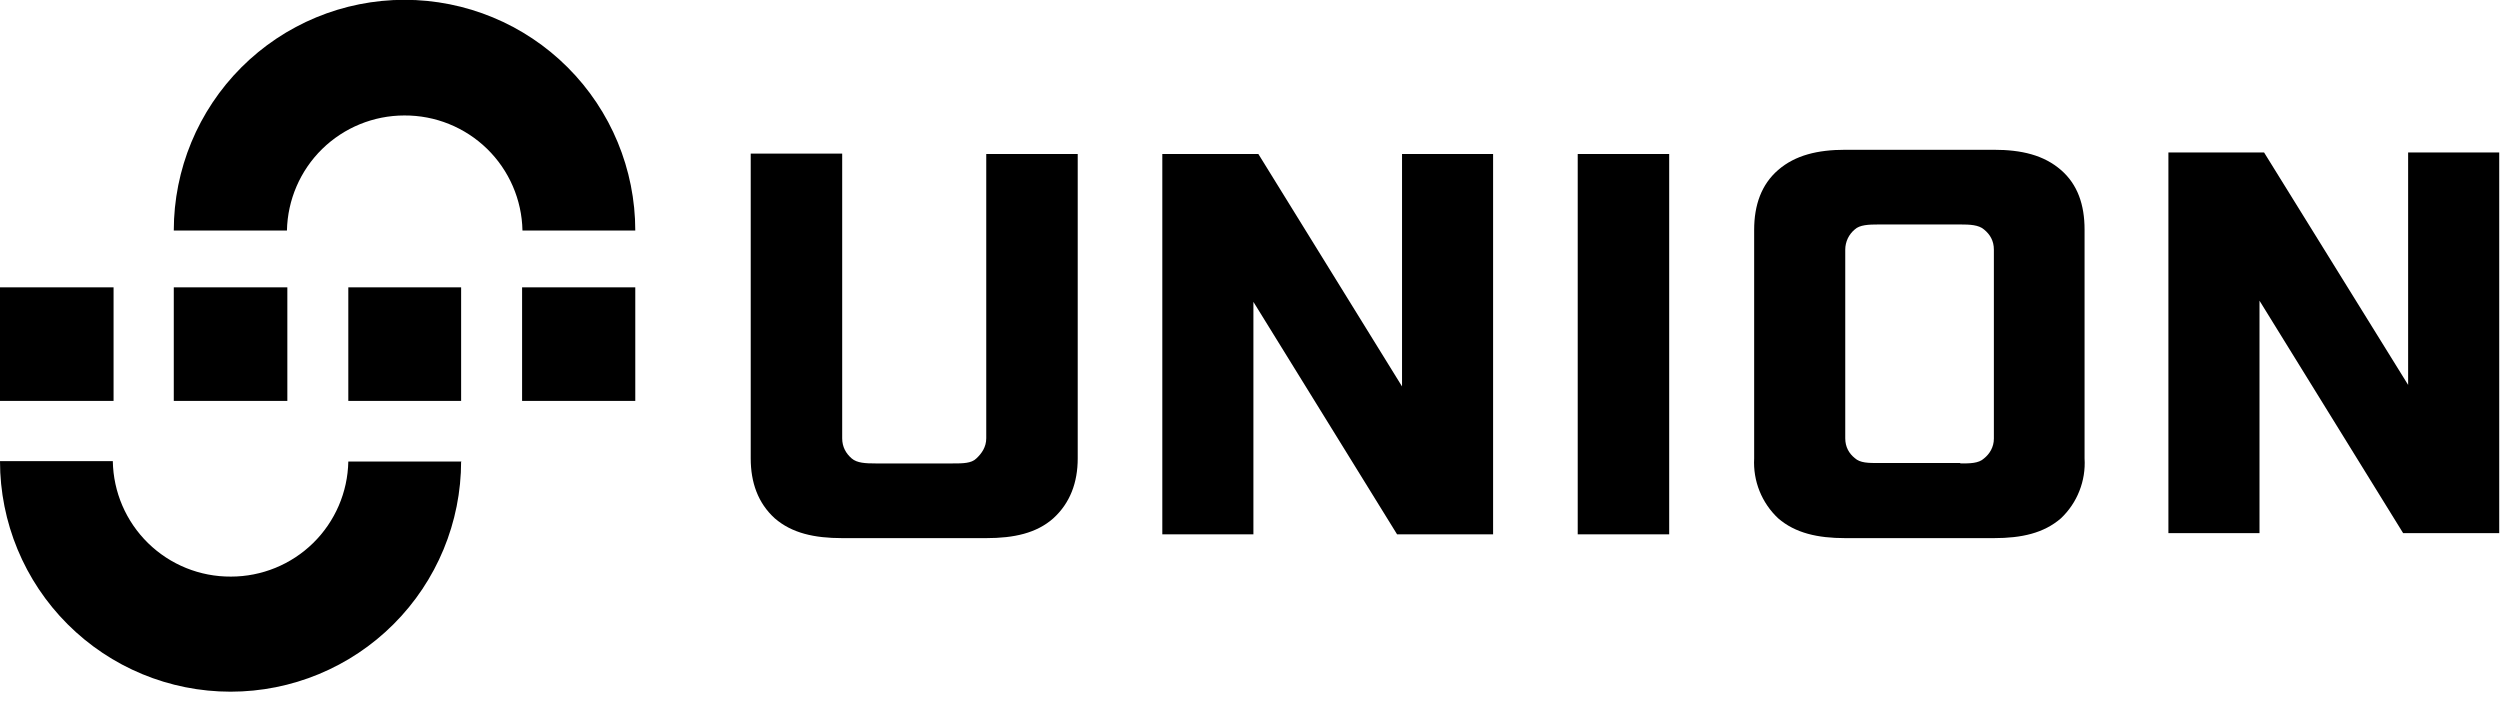 <svg width="80" height="23" viewBox="0 0 80 23" fill="none" xmlns="http://www.w3.org/2000/svg">
<g clip-path="url(#clip0_2824_2439)">
<path d="M59.048 17.22C58.17 17.22 57.45 17.061 56.901 16.586C56.641 16.342 56.438 16.044 56.305 15.714C56.172 15.383 56.114 15.027 56.133 14.671V7.354C56.133 6.561 56.365 5.903 56.901 5.439C57.45 4.964 58.17 4.793 59.048 4.793H63.804C64.694 4.793 65.401 4.964 65.95 5.439C66.487 5.903 66.706 6.561 66.706 7.342V14.671C66.728 15.026 66.671 15.381 66.54 15.712C66.41 16.043 66.208 16.341 65.95 16.586C65.401 17.061 64.694 17.22 63.804 17.22H59.048ZM62.731 14.83C63.036 14.83 63.316 14.83 63.487 14.671C63.67 14.525 63.804 14.305 63.804 14.037V7.988C63.804 7.708 63.682 7.5 63.487 7.342C63.316 7.195 63.036 7.183 62.731 7.183H60.121C59.792 7.183 59.511 7.195 59.353 7.342C59.258 7.421 59.181 7.519 59.128 7.631C59.076 7.743 59.048 7.865 59.048 7.988V14.025C59.048 14.305 59.17 14.512 59.353 14.659C59.523 14.817 59.792 14.817 60.121 14.817H62.731V14.83ZM53.414 17.098H50.487V4.927H53.414V17.098ZM40.097 17.098H37.194V4.927H40.267L44.865 12.366V4.927H47.779V17.098H44.706L40.109 9.659V17.098H40.097ZM72.304 17.061H69.389V4.878H72.45L77.06 12.317V4.878H79.975V17.061H76.901L72.304 9.622V17.061ZM26.95 17.22C26.06 17.22 25.34 17.061 24.792 16.586C24.255 16.098 24.023 15.439 24.023 14.671V4.915H26.95V14.025C26.95 14.305 27.072 14.512 27.255 14.671C27.426 14.817 27.694 14.83 28.023 14.83H30.475C30.804 14.83 31.084 14.83 31.243 14.671C31.414 14.512 31.56 14.305 31.56 14.025V4.927H34.487V14.671C34.487 15.439 34.243 16.098 33.706 16.586C33.17 17.061 32.45 17.22 31.56 17.22H26.938H26.95Z" fill="black"/>
<path fill-rule="evenodd" clip-rule="evenodd" d="M14.756 14.756C14.756 16.713 13.979 18.589 12.595 19.973C11.211 21.357 9.335 22.134 7.378 22.134C5.421 22.134 3.545 21.357 2.161 19.973C0.777 18.589 0 16.713 0 14.756H3.61C3.626 15.746 4.032 16.689 4.74 17.381C5.448 18.073 6.4 18.457 7.39 18.451C8.374 18.451 9.318 18.066 10.021 17.377C10.723 16.688 11.127 15.752 11.146 14.768H14.768L14.756 14.756Z" fill="black"/>
<path d="M16.707 12.829H20.329V9.195H16.707V12.829ZM14.756 9.195H11.146V12.829H14.756V9.195ZM5.561 12.829H9.195V9.195H5.561V12.829ZM3.634 9.195H0V12.829H3.634V9.195Z" fill="black"/>
<path fill-rule="evenodd" clip-rule="evenodd" d="M5.561 7.378C5.561 5.42 6.339 3.542 7.723 2.157C9.108 0.772 10.986 -0.006 12.945 -0.006C14.903 -0.006 16.781 0.772 18.166 2.157C19.551 3.542 20.329 5.42 20.329 7.378H16.719C16.7 6.391 16.292 5.45 15.585 4.761C14.877 4.072 13.926 3.689 12.939 3.695C11.955 3.695 11.011 4.081 10.308 4.769C9.606 5.458 9.202 6.395 9.182 7.378H5.561Z" fill="black"/>
</g>
<defs>
<clipPath id="clip0_2824_2439">
<rect width="80" height="22.195" fill="white"/>
</clipPath>
</defs>
</svg>
